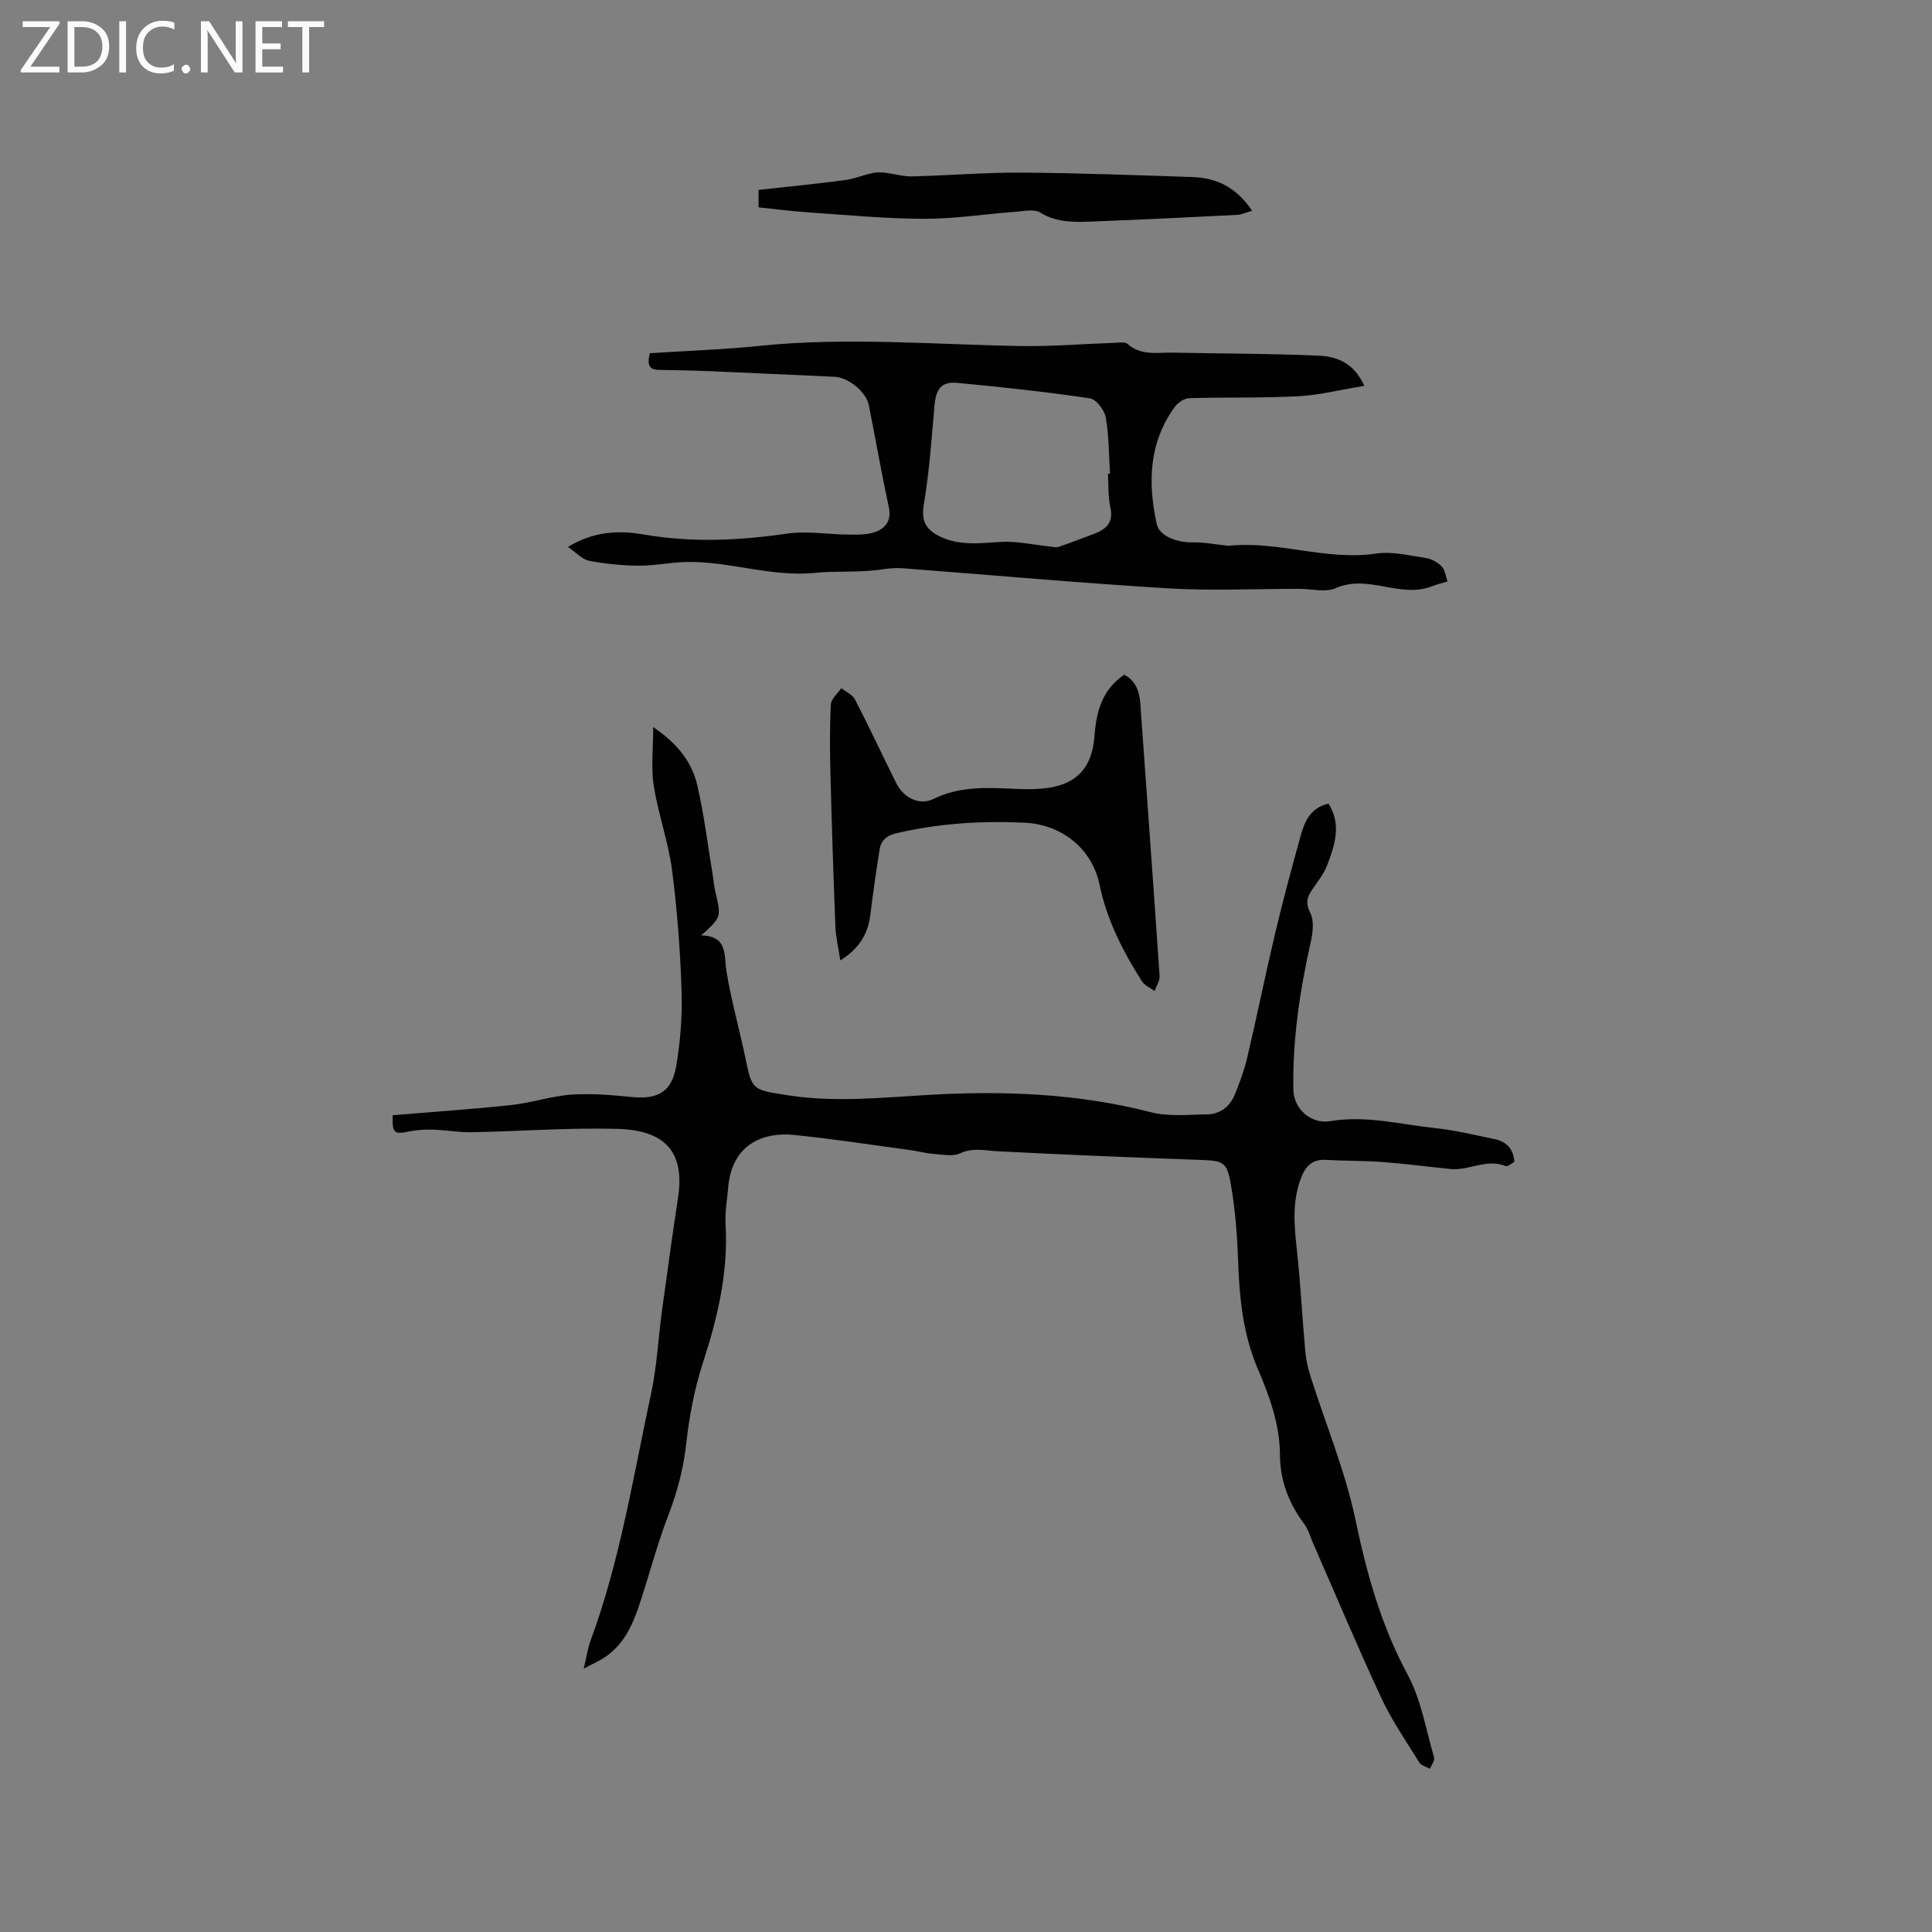 <svg enable-background="new 0 0 400 400" viewBox="0 0 400 400" xmlns="http://www.w3.org/2000/svg"><rect x="0" y="0" width="400" height="400" fill="#808080" stroke="none"/><g fill="#fcfbfa"><path d="m12.4 4.8-6.1 9h6v1.2h-8v-.5l6.1-8.9h-5.7v-1.2h7.6v.4z"/><path d="m14 15v-10.6h3c1.6 0 2.9.5 4 1.4s1.6 2.2 1.6 3.8-.5 3-1.6 3.9-2.4 1.5-4 1.5zm1.4-9.4v8.2h1.6c1.3 0 2.4-.4 3.1-1.1s1.1-1.8 1.1-3.1-.4-2.3-1.2-3-1.8-1-3.1-1z"/><path d="m26.1 4.4v10.6h-1.4v-10.6z"/><path d="m36.1 14.6c-.8.4-1.8.6-2.9.6-1.5 0-2.7-.5-3.6-1.4s-1.4-2.2-1.4-3.8c0-1.7.5-3.1 1.5-4.1s2.3-1.6 3.9-1.6c1 0 1.8.1 2.5.4v1.4c-.8-.4-1.6-.6-2.5-.6-1.2 0-2.1.4-2.9 1.2s-1.1 1.8-1.1 3.2c0 1.3.3 2.3 1 3s1.6 1.1 2.7 1.1c1 0 2-.2 2.7-.7v1.3z"/><path d="m37.6 14.3c0-.2.1-.5.3-.6s.4-.3.6-.3c.3 0 .5.1.6.3s.3.4.3.6-.1.4-.3.6-.4.3-.6.3c-.3 0-.5-.1-.6-.3s-.3-.4-.3-.6z"/><path d="m50.2 15h-1.6l-5.3-8.2c-.2-.2-.3-.5-.4-.7 0 .2.1.7.1 1.5v7.4h-1.4v-10.6h1.7l5.2 8.1c.2.4.4.6.4.7 0-.3-.1-.8-.1-1.5v-7.3h1.4z"/><path d="m58.6 15h-5.7v-10.6h5.5v1.2h-4.1v3.4h3.8v1.2h-3.8v3.6h4.3z"/><path d="m67.1 5.6h-3.1v9.4h-1.4v-9.4h-3v-1.2h7.5z"/></g><path d="m120.86 345.47c.62-2.61.84-4.29 1.42-5.84 6.13-16.57 8.83-33.99 12.53-51.15 1.2-5.56 1.46-11.32 2.23-16.98 1.07-7.85 2.15-15.7 3.34-23.53 1.41-9.28-2.44-13.98-12.59-14.25-10.05-.27-20.12.51-30.18.7-2.63.05-5.27-.46-7.91-.54-1.66-.05-3.37.05-5 .38-3.15.64-3.5.4-3.4-3.36 8.18-.69 16.41-1.24 24.6-2.12 4.17-.45 8.25-1.86 12.42-2.15 4.16-.29 8.4.1 12.58.5 5.23.5 8.16-1.02 9.08-6.31.9-5.17 1.3-10.52 1.13-15.77-.28-8.36-.9-16.74-1.99-25.03-.77-5.85-2.86-11.51-3.77-17.35-.59-3.77-.11-7.71-.11-12.13 4.76 3.2 7.95 7.02 9.1 11.95 1.47 6.27 2.22 12.71 3.28 19.07.17 1.04.26 2.1.5 3.13 1.22 5.21 1.23 5.21-2.95 8.97 5.58.15 4.69 4.05 5.25 7.52.96 5.91 2.62 11.69 3.84 17.56 1.46 7.01 1.43 6.84 8.56 7.98 9.82 1.57 19.56.54 29.38-.03 15.47-.9 30.89-.33 46.06 3.58 3.67.95 7.73.49 11.61.45 2.79-.03 4.8-1.66 5.82-4.19 1.03-2.53 1.97-5.13 2.59-7.79 2-8.53 3.74-17.13 5.76-25.66 1.59-6.69 3.38-13.33 5.22-19.95.83-2.97 1.99-5.87 5.79-6.75 2.75 4.32 1.3 8.57-.24 12.67-.73 1.94-2.14 3.63-3.3 5.39-.99 1.51-1.18 2.69-.22 4.59.82 1.62.52 4.08.08 6.03-2.26 10.06-3.78 20.2-3.59 30.54.07 4.03 3.67 7.2 7.68 6.52 7.39-1.25 14.54.7 21.76 1.45 4.09.43 8.12 1.43 12.16 2.26 2.41.5 3.96 1.92 4.16 4.73-.58.3-1.39 1.04-1.81.87-3.93-1.62-7.6.98-11.42.6-4.71-.47-9.41-1.1-14.13-1.45-3.9-.29-7.82-.22-11.73-.44-3.02-.17-4.32 1.61-5.22 4.1-1.79 4.97-1.22 9.99-.67 15.08.73 6.82 1.07 13.69 1.69 20.53.16 1.77.58 3.54 1.12 5.23 3.13 9.88 7.17 19.56 9.28 29.64 2.34 11.18 5.32 21.85 10.78 31.98 2.8 5.2 3.8 11.39 5.48 17.17.19.64-.55 1.55-.86 2.33-.75-.42-1.79-.65-2.19-1.28-2.73-4.41-5.71-8.73-7.89-13.41-4.95-10.64-9.49-21.47-14.2-32.22-.55-1.26-.92-2.65-1.72-3.73-3.2-4.29-5.03-8.97-5.05-14.38-.03-6.27-2.16-12.08-4.57-17.72-3.07-7.17-3.82-14.65-4.09-22.32-.18-5.28-.59-10.59-1.48-15.78-.84-4.92-1.59-5.04-6.55-5.22-13.96-.5-27.91-1.07-41.86-1.79-2.61-.14-5.02-.8-7.68.44-1.56.72-3.75.23-5.64.09-1.58-.12-3.13-.56-4.7-.77-8.05-1.08-16.08-2.34-24.16-3.14-5.87-.58-12.73 1.61-13.51 10.91-.21 2.53-.69 5.09-.54 7.6.58 9.92-1.63 19.28-4.68 28.64-1.75 5.38-2.83 11.07-3.45 16.7-.57 5.23-1.87 10.09-3.75 14.98-2.34 6.09-3.97 12.46-6.04 18.66-1.39 4.16-3.25 8.09-7.07 10.65-1.06.73-2.31 1.26-4.37 2.36z" fill="#010102"/><path d="m117.59 113.24c5.38-3.3 10.59-3.45 15.68-2.58 9.95 1.71 19.75 1.27 29.68-.18 4.2-.61 8.59.19 12.89.21 1.85.01 3.85.04 5.53-.61 2.05-.8 3.22-2.4 2.65-5.05-1.51-7.04-2.74-14.13-4.15-21.19-.55-2.73-4.24-5.7-7.07-5.83-8.67-.4-17.35-.8-26.03-1.17-3.45-.14-6.9-.2-10.34-.26-2.48-.05-2.29-1.56-1.91-3.45 7.66-.5 15.27-.75 22.84-1.53 18-1.84 35.98-.26 53.96.04 6.45.11 12.91-.44 19.36-.66.94-.03 2.21-.26 2.77.23 2.83 2.51 6.18 1.74 9.39 1.8 10.05.2 20.12.18 30.16.63 3.64.16 7.27 1.37 9.47 6.24-4.89.8-9.28 1.93-13.71 2.16-7.5.4-15.03.17-22.54.4-1.04.03-2.36.93-3.01 1.82-5.38 7.43-5.6 15.76-3.7 24.3.54 2.41 4.12 3.79 7.43 3.73 2.33-.04 4.66.42 6.99.66.1.01.21.07.31.06 10.3-1.13 20.29 3.14 30.67 1.6 3.34-.5 6.93.42 10.37.94 1.16.18 2.43.91 3.24 1.77.69.74.8 2.03 1.17 3.07-1.06.32-2.15.57-3.18.98-6.57 2.62-13.24-2.58-19.96.4-2.12.94-5.02.14-7.56.14-9.08 0-18.18.44-27.22-.1-18.28-1.11-36.53-2.76-54.79-4.15-1.46-.11-2.96.01-4.41.23-4.59.71-9.32.26-13.78.71-9.2.92-17.78-2.44-26.73-2.25-3.27.07-6.54.79-9.8.77-3.45-.03-6.93-.37-10.31-1.02-1.44-.29-2.65-1.7-4.36-2.86zm111.8-15.14c.14-.01.28-.02.43-.03-.25-3.9-.21-7.84-.89-11.66-.27-1.52-1.99-3.76-3.31-3.95-9.11-1.34-18.28-2.33-27.45-3.19-3.3-.31-4.4 1.3-4.7 4.74-.58 6.82-1.07 13.68-2.2 20.42-.54 3.24.3 5.05 2.95 6.45 4.18 2.21 8.57 1.57 13.04 1.32 3.27-.19 6.6.58 9.9.92.67.07 1.42.29 2.02.1 2.27-.75 4.49-1.66 6.75-2.47 2.68-.96 4.73-2.16 3.96-5.7-.5-2.24-.36-4.63-.5-6.95z" fill="#010102"/><path d="m173.98 198.85c-.41-2.72-.94-4.85-1.02-6.99-.41-10.57-.76-21.14-1.03-31.71-.12-4.76-.16-9.54.09-14.29.06-1.17 1.41-2.26 2.17-3.39.97.78 2.32 1.36 2.84 2.37 2.96 5.73 5.68 11.59 8.56 17.36 1.48 2.97 4.79 4.64 7.68 3.21 5.54-2.73 11.27-2.33 17.08-2.08 1.8.08 3.61.09 5.4-.06 6.83-.59 10.33-3.99 10.85-10.86.38-5.06 1.55-9.61 6.16-12.72 2.38 1.26 3.15 3.43 3.33 5.97 1.34 18.8 2.72 37.59 3.99 56.39.07 1.02-.67 2.09-1.04 3.13-.89-.66-2.07-1.14-2.62-2.02-3.92-6.19-7.25-12.65-8.75-19.92-1.6-7.73-8.01-12.55-15.53-12.91-8.93-.43-17.76.14-26.5 2.17-2.07.48-3.24 1.5-3.54 3.44-.71 4.49-1.35 8.98-1.91 13.49-.49 3.79-2.09 6.8-6.21 9.42z" fill="#010102"/><path d="m259.23 43.64c-1.44.41-2.21.8-3 .84-9.82.49-19.64.99-29.46 1.36-3.88.15-7.76.4-11.41-1.83-1.24-.76-3.3-.31-4.98-.18-6.34.48-12.67 1.48-19.01 1.47-7.92-.01-15.85-.78-23.76-1.31-3.48-.23-6.94-.69-10.56-1.06 0-1.26 0-2.37 0-3.61 6.06-.67 11.95-1.25 17.82-2.02 1.95-.25 3.82-1.04 5.75-1.47.85-.19 1.77-.17 2.64-.07 1.86.21 3.72.81 5.56.76 7.6-.18 15.19-.83 22.79-.78 11.76.07 23.52.54 35.27.91 5.05.17 9.14 2.16 12.35 6.99z" fill="#010102"/></svg>